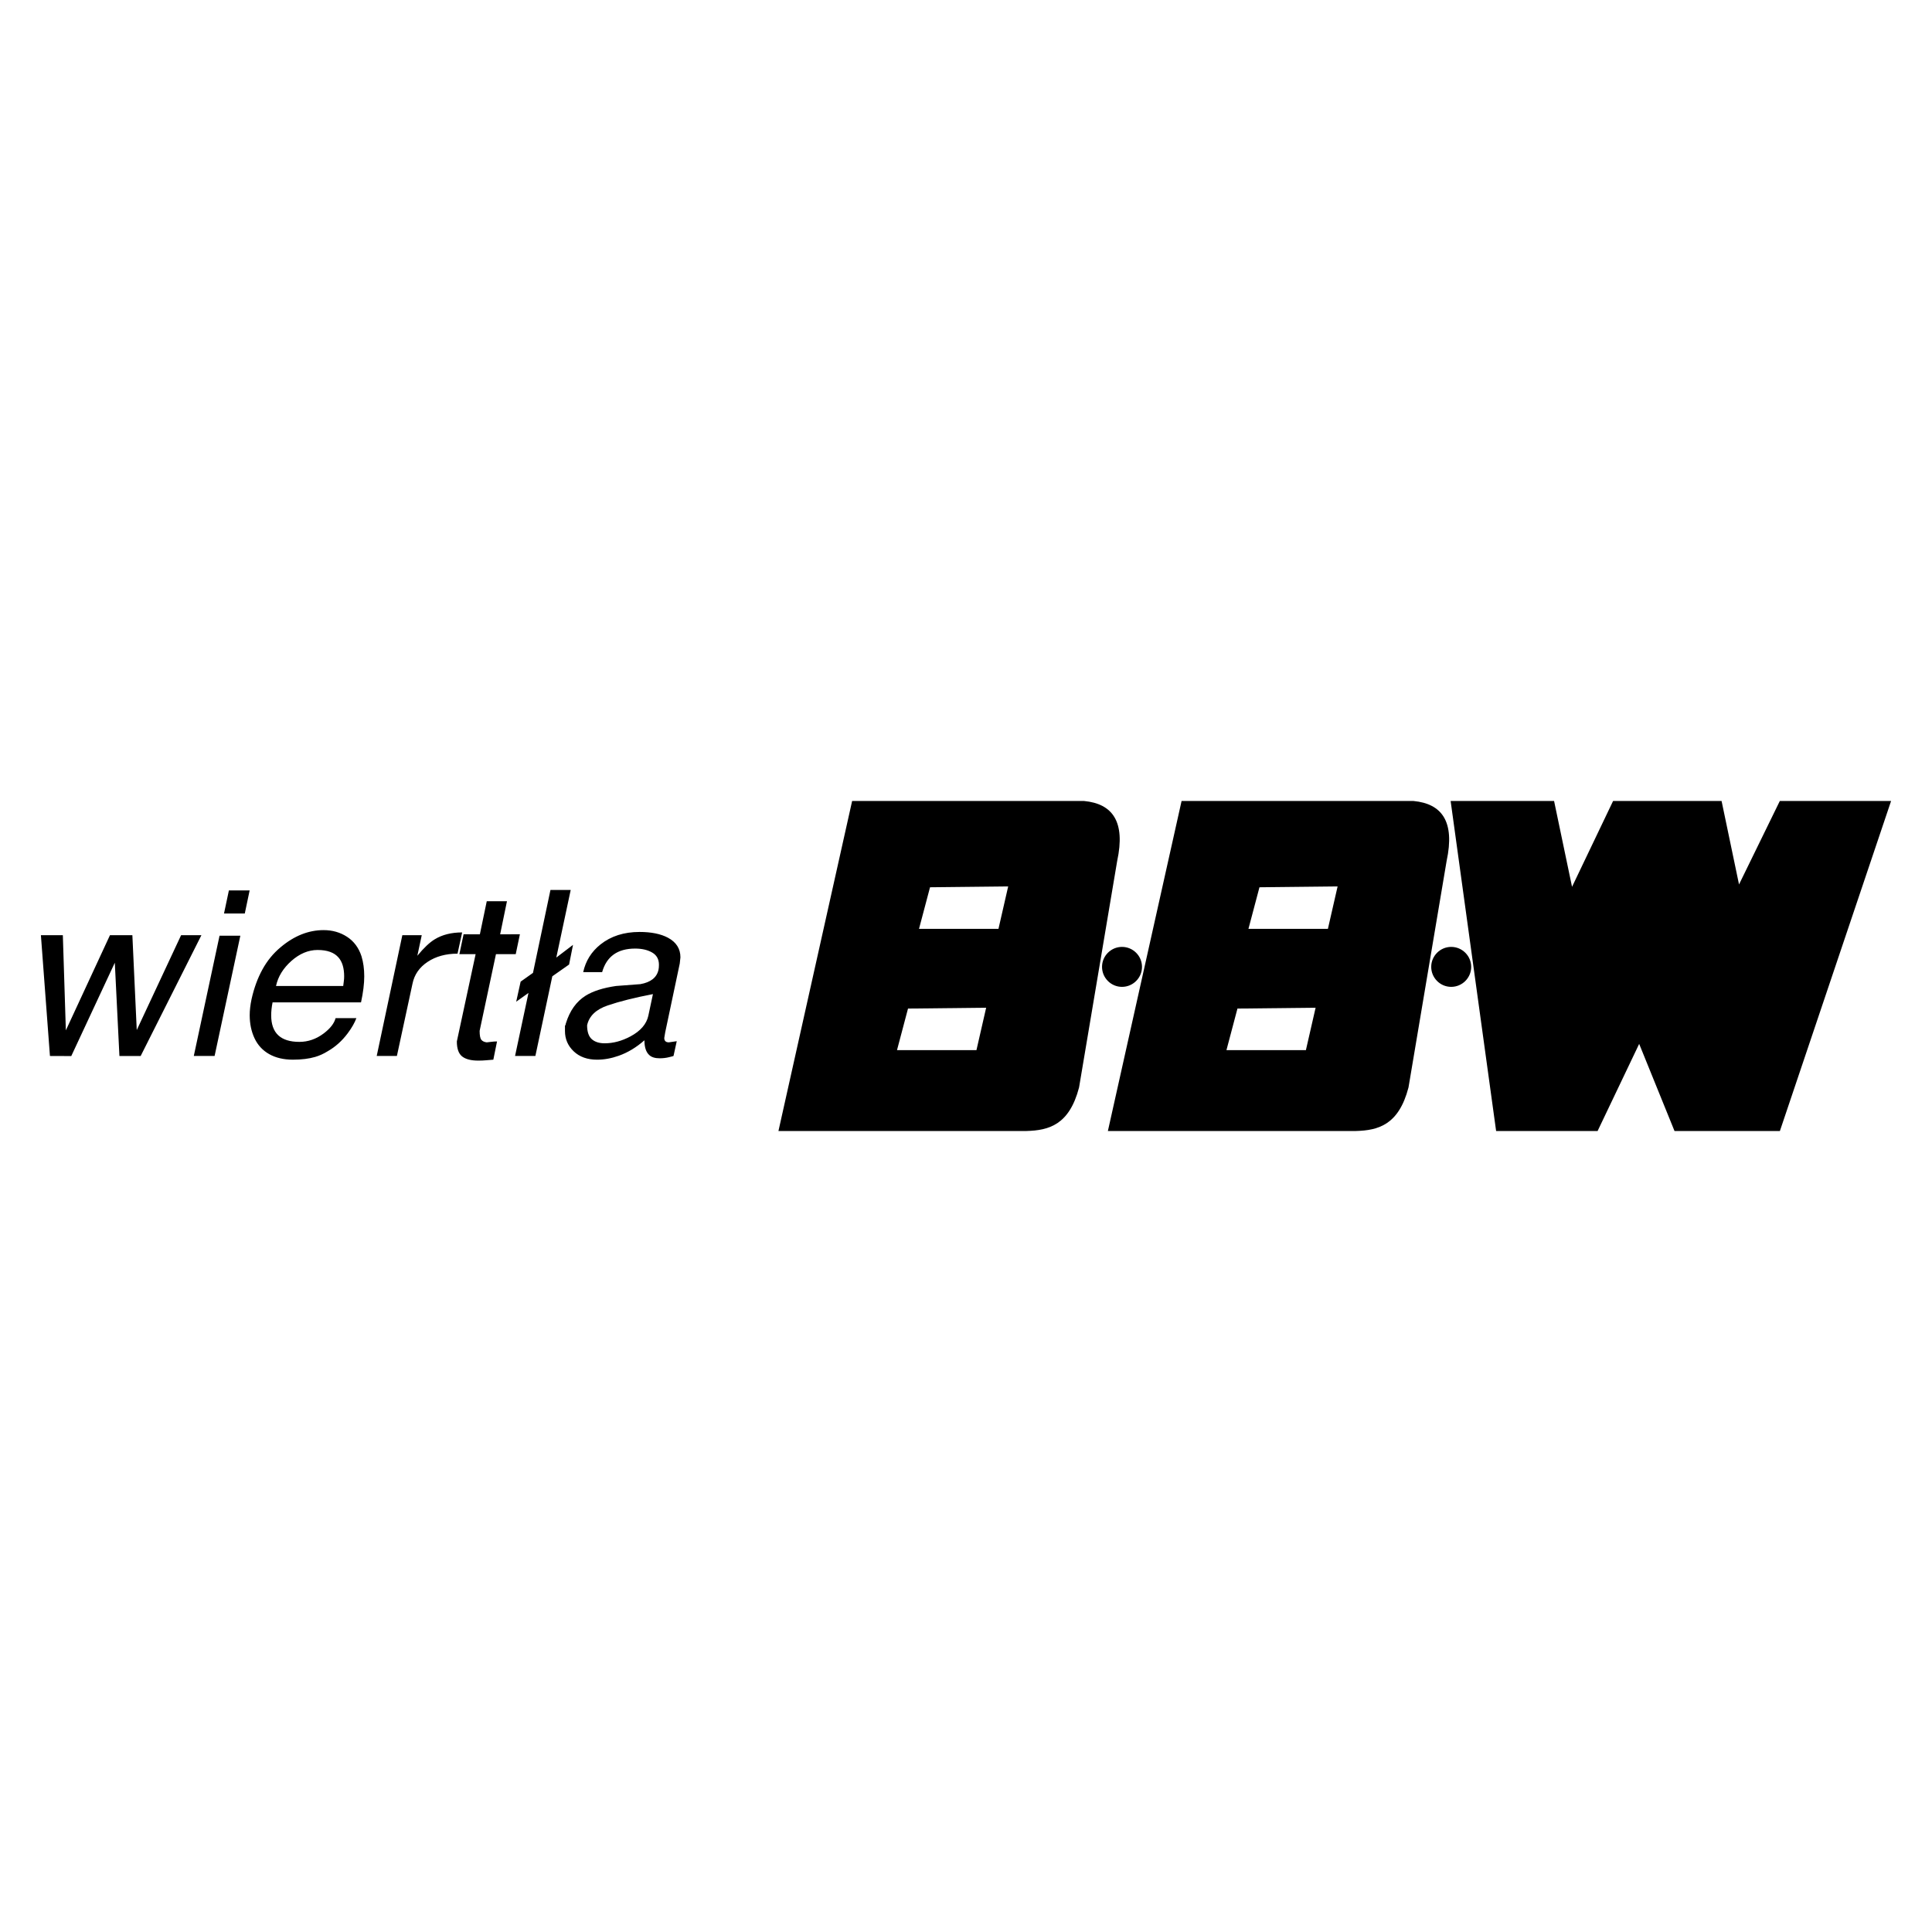 <?xml version="1.0" encoding="utf-8"?>
<!-- Generator: Adobe Illustrator 13.0.0, SVG Export Plug-In . SVG Version: 6.00 Build 14948)  -->
<!DOCTYPE svg PUBLIC "-//W3C//DTD SVG 1.0//EN" "http://www.w3.org/TR/2001/REC-SVG-20010904/DTD/svg10.dtd">
<svg version="1.0" id="Layer_1" xmlns="http://www.w3.org/2000/svg" xmlns:xlink="http://www.w3.org/1999/xlink" x="0px" y="0px"
	 width="192.756px" height="192.756px" viewBox="0 0 192.756 192.756" enable-background="new 0 0 192.756 192.756"
	 xml:space="preserve">
<g>
	<polygon fill-rule="evenodd" clip-rule="evenodd" fill="#FFFFFF" points="0,0 192.756,0 192.756,192.756 0,192.756 0,0 	"/>
	<path fill-rule="evenodd" clip-rule="evenodd" d="M7.111,105.363l-2.128-0.008L4.081,93.305H6.27l0.3,9.494l4.401-9.494h2.236
		l0.437,9.463l4.424-9.463h2.027l-6.06,12.051h-2.12l-0.46-9.305L7.111,105.363L7.111,105.363z M22.837,88.835h2.07l-0.484,2.304
		H22.35L22.837,88.835L22.837,88.835z M21.904,93.355h2.075l-2.569,12h-2.075L21.904,93.355L21.904,93.355z M33.482,101.578h2.075
		c-0.17,0.459-0.454,0.959-0.854,1.498c-0.568,0.766-1.243,1.373-2.027,1.818c-0.399,0.246-0.806,0.432-1.221,0.553
		c-0.63,0.186-1.375,0.277-2.234,0.277c-0.922,0-1.709-0.186-2.362-0.553c-0.653-0.369-1.141-0.895-1.463-1.578
		c-0.322-0.684-0.483-1.455-0.483-2.316c0-0.475,0.062-1.006,0.184-1.59c0.246-1.105,0.607-2.092,1.083-2.96
		c0.476-0.869,1.083-1.61,1.82-2.224c1.352-1.137,2.78-1.706,4.287-1.706c0.875,0,1.655,0.223,2.338,0.668s1.164,1.091,1.44,1.936
		c0.184,0.6,0.276,1.268,0.276,2.004c0,0.738-0.107,1.605-0.322,2.604h-8.825c-0.092,0.461-0.138,0.891-0.138,1.291
		c0,1.766,0.937,2.648,2.811,2.648c0.876,0,1.69-0.283,2.442-0.852C32.954,102.605,33.345,102.1,33.482,101.578L33.482,101.578z
		 M27.538,98.373h6.705c0.016-0.152,0.035-0.307,0.058-0.459c0.023-0.154,0.035-0.322,0.035-0.508c0-0.814-0.185-1.436-0.554-1.866
		c-0.43-0.507-1.129-0.76-2.096-0.76c-0.922,0-1.793,0.364-2.616,1.094C28.249,96.604,27.738,97.438,27.538,98.373L27.538,98.373z
		 M37.584,105.355l2.557-12.051h1.936l-0.438,2.051c0.645-0.783,1.221-1.329,1.728-1.636c0.752-0.461,1.667-0.691,2.742-0.691
		l-0.461,2.119c-1.167,0-2.162,0.273-2.983,0.818c-0.822,0.545-1.326,1.272-1.51,2.178l-1.556,7.207L37.584,105.355L37.584,105.355z
		 M45.58,103.904l1.874-8.71h-1.621l0.419-1.981l1.625,0.003l0.687-3.299h2.016L49.9,93.216l1.97-0.003l-0.415,1.981h-1.973
		l-1.629,7.654c0,0.461,0.058,0.758,0.173,0.895c0.111,0.139,0.292,0.223,0.534,0.254c0.168-0.014,0.333-0.035,0.491-0.057
		c0.161-0.023,0.337-0.035,0.538-0.035l-0.369,1.82c-0.262,0.016-0.503,0.035-0.726,0.059c-0.223,0.021-0.48,0.033-0.772,0.033
		c-0.722,0-1.26-0.137-1.612-0.414C45.757,105.125,45.58,104.627,45.58,103.904L45.58,103.904z M52.726,99.066l-1.225,0.875
		l0.442-2.002l1.232-0.875l1.744-8.275h2.02l-1.437,6.747l1.666-1.267l-0.391,1.962l-1.674,1.175l-1.689,7.949h-2.028L52.726,99.066
		L52.726,99.066z M56.456,102.107c0.388-1.26,1.041-2.182,1.97-2.766c0.741-0.461,1.751-0.783,3.034-0.969
		c0.802-0.061,1.613-0.121,2.431-0.184c1.033-0.184,1.636-0.66,1.805-1.428c0.031-0.123,0.046-0.292,0.046-0.507
		c0-0.553-0.226-0.96-0.679-1.221c-0.454-0.262-1.019-0.393-1.694-0.393c-1.751,0-2.85,0.784-3.295,2.351h-1.889
		c0.245-1.121,0.821-2.043,1.728-2.765c1.044-0.829,2.343-1.244,3.895-1.244c1.167,0,2.112,0.192,2.834,0.575
		c0.83,0.446,1.244,1.099,1.244,1.959l-0.068,0.622l-1.452,6.867l-0.092,0.553c0,0.293,0.153,0.438,0.461,0.438l0.784-0.115
		l-0.323,1.475c-0.03,0.016-0.188,0.059-0.472,0.127c-0.284,0.068-0.587,0.104-0.91,0.104c-0.461,0-0.806-0.107-1.037-0.322
		c-0.322-0.291-0.484-0.783-0.484-1.475c-0.799,0.707-1.651,1.221-2.557,1.543c-0.738,0.262-1.46,0.393-2.167,0.393
		c-0.968,0-1.743-0.277-2.328-0.83c-0.583-0.553-0.875-1.229-0.875-2.027v-0.529c0.031-0.031,0.05-0.064,0.058-0.104
		C56.429,102.195,56.441,102.154,56.456,102.107L56.456,102.107z M65.143,99.182c-1.828,0.352-3.33,0.729-4.505,1.129
		c-1.175,0.398-1.862,1.059-2.062,1.98c0,0.645,0.154,1.105,0.461,1.383c0.308,0.275,0.737,0.416,1.291,0.416
		c0.86,0,1.721-0.232,2.581-0.693c0.999-0.537,1.59-1.221,1.774-2.051L65.143,99.182L65.143,99.182z"/>
	<path fill-rule="evenodd" clip-rule="evenodd" d="M144.73,79.916h10.321l1.792,8.562l4.095-8.562h10.825l1.74,8.326l4.07-8.326
		h11.101L177.58,112.84h-10.514l-3.526-8.691l-4.147,8.691h-10.125L144.73,79.916L144.73,79.916z M110.534,112.84l7.352-32.924
		c7.716,0,15.432,0,23.148,0c2.815,0.272,4.145,2.039,3.295,5.985c-1.269,7.532-2.535,15.064-3.803,22.595
		c-0.978,3.754-3.032,4.279-5.237,4.344H110.534L110.534,112.84z M123.461,100.625l-1.098,4.148h7.927l0.968-4.232L123.461,100.625
		L123.461,100.625z M125.657,88.523l-1.099,4.147h7.928l0.967-4.231L125.657,88.523L125.657,88.523z M77.666,112.84l7.351-32.924
		c7.716,0,15.432,0,23.149,0c2.815,0.272,4.145,2.039,3.295,5.985c-1.269,7.532-2.535,15.064-3.803,22.595
		c-0.978,3.754-3.031,4.279-5.237,4.344H77.666L77.666,112.84z M90.593,100.625l-1.099,4.148h7.927l0.968-4.232L90.593,100.625
		L90.593,100.625z M92.789,88.523l-1.099,4.147h7.928l0.968-4.231L92.789,88.523L92.789,88.523z M144.786,94.472
		c1.1,0,1.995,0.896,1.995,1.993c0,1.1-0.896,1.994-1.995,1.994c-1.098,0-1.993-0.895-1.993-1.994
		C142.793,95.367,143.688,94.472,144.786,94.472L144.786,94.472z M111.943,94.472c1.099,0,1.994,0.896,1.994,1.993
		c0,1.1-0.896,1.994-1.994,1.994c-1.098,0-1.993-0.895-1.993-1.994C109.95,95.367,110.846,94.472,111.943,94.472L111.943,94.472z"/>
</g>
</svg>
